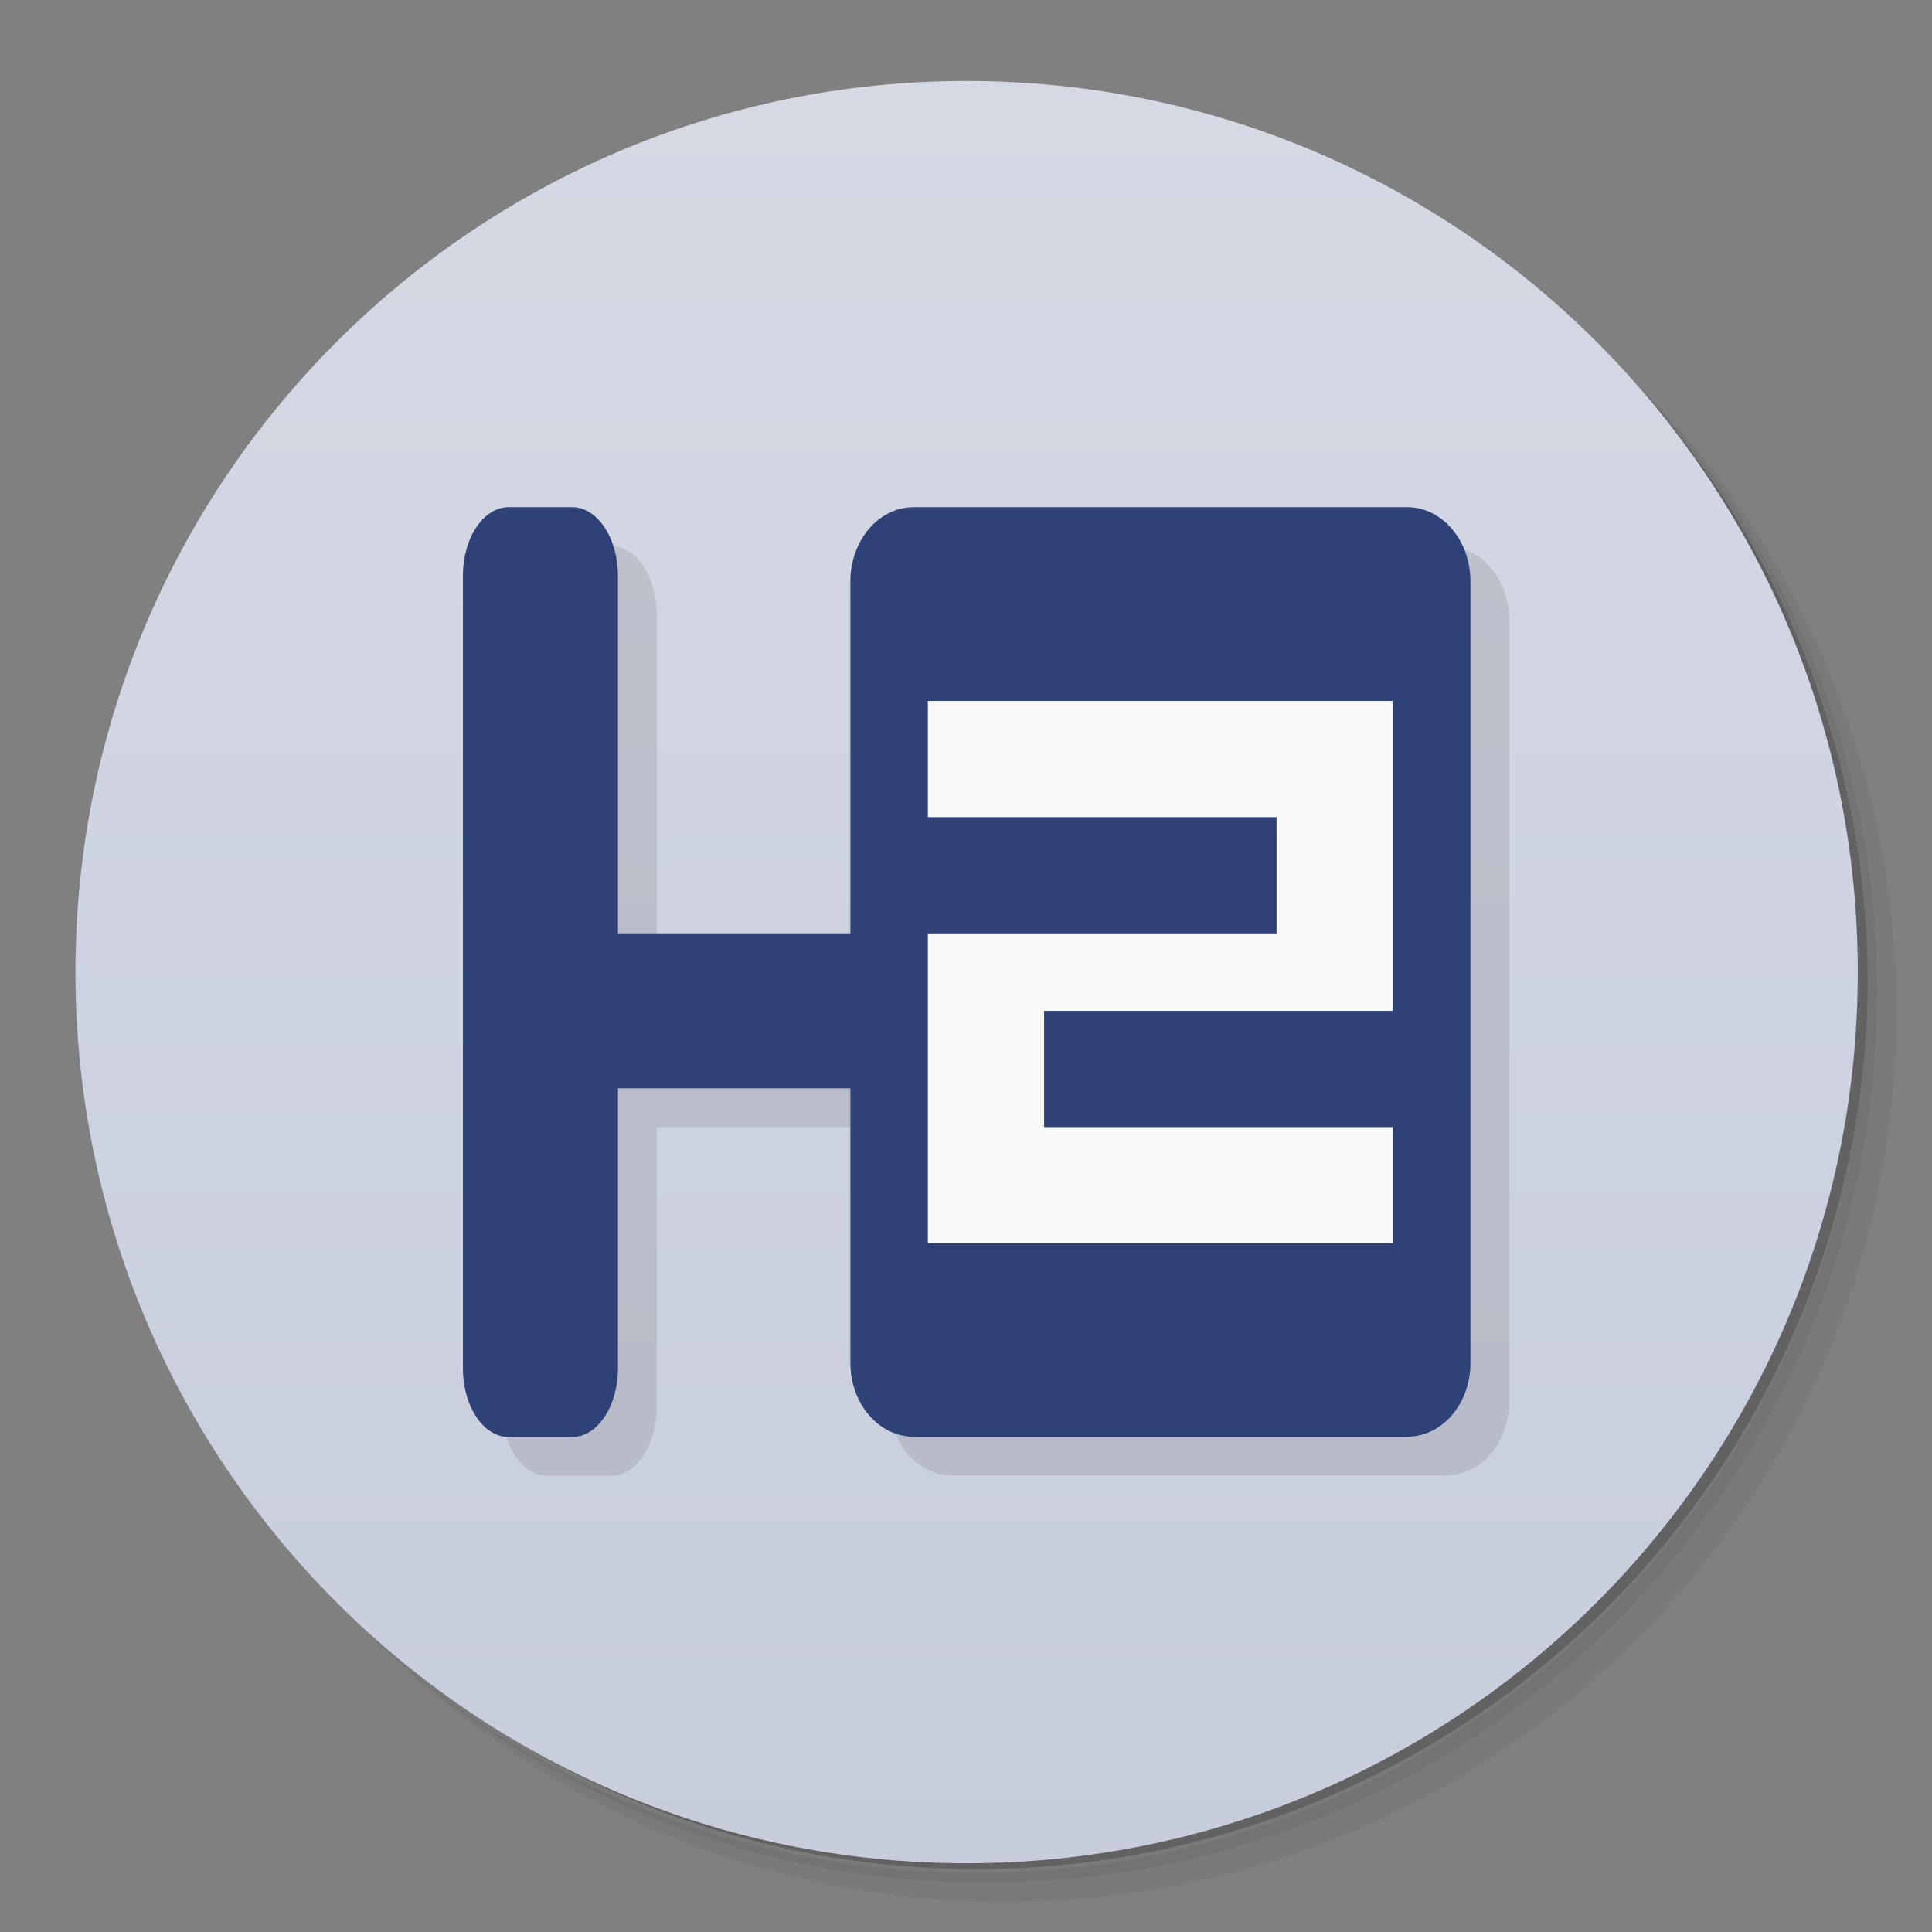 <?xml version="1.0" encoding="UTF-8" standalone="no"?>
<svg
   xmlns:dc="http://purl.org/dc/elements/1.1/"
   xmlns:cc="http://creativecommons.org/ns#"
   xmlns:rdf="http://www.w3.org/1999/02/22-rdf-syntax-ns#"
   xmlns:svg="http://www.w3.org/2000/svg"
   xmlns="http://www.w3.org/2000/svg"
   xmlns:sodipodi="http://sodipodi.sourceforge.net/DTD/sodipodi-0.dtd"
   xmlns:inkscape="http://www.inkscape.org/namespaces/inkscape"
   viewBox="0 0 128 128"
   id="svg2"
   version="1.1"
   inkscape:version="0.48.5 r10040"
   width="100%"
   height="100%"
   sodipodi:docname="hydrogen.svg">
  <rect x="0" y="0" width="128" height="128" fill="#808080" stroke="none"/>
  <sodipodi:namedview
     pagecolor="#ffffff"
     bordercolor="#666666"
     borderopacity="1"
     objecttolerance="10"
     gridtolerance="10"
     guidetolerance="10"
     inkscape:pageopacity="0"
     inkscape:pageshadow="2"
     inkscape:window-width="640"
     inkscape:window-height="480"
     id="namedview71"
     showgrid="false"
     inkscape:zoom="1.7383042"
     inkscape:cx="129.34105"
     inkscape:cy="82.963563"
     inkscape:window-x="15"
     inkscape:window-y="39"
     inkscape:window-maximized="0"
     inkscape:current-layer="svg2" />
  <defs
     id="defs4">
    <linearGradient
       id="linearGradient3764"
       x1="1"
       x2="47"
       gradientUnits="userSpaceOnUse"
       gradientTransform="matrix(0,-1,1,0,-1.5e-6,48)">
      <stop
         stop-color="#c8cddc"
         stop-opacity="1"
         id="stop7" />
      <stop
         offset="1"
         stop-color="#d5d9e4"
         stop-opacity="1"
         id="stop9" />
    </linearGradient>
    <clipPath
       id="clipPath-978935007">
      <g
         transform="translate(0,-1004.362)"
         id="g12">
        <path
           d="m -24,13 c 0,1.105 -0.672,2 -1.5,2 -0.828,0 -1.5,-0.895 -1.5,-2 0,-1.105 0.672,-2 1.5,-2 0.828,0 1.5,0.895 1.5,2 z"
           transform="matrix(15.333,0,0,11.5,415,878.862)"
           id="path14"
           inkscape:connector-curvature="0"
           style="fill:#1890d0" />
      </g>
    </clipPath>
    <clipPath
       id="clipPath-989916604">
      <g
         transform="translate(0,-1004.362)"
         id="g17">
        <path
           d="m -24,13 c 0,1.105 -0.672,2 -1.5,2 -0.828,0 -1.5,-0.895 -1.5,-2 0,-1.105 0.672,-2 1.5,-2 0.828,0 1.5,0.895 1.5,2 z"
           transform="matrix(15.333,0,0,11.5,415,878.862)"
           id="path19"
           inkscape:connector-curvature="0"
           style="fill:#1890d0" />
      </g>
    </clipPath>
  </defs>
  <g
     id="g21"
     transform="matrix(2.567,0,0,2.567,2.433,2.798)">
    <path
       d="m 36.31,5 c 5.859,4.062 9.688,10.831 9.688,18.5 0,12.426 -10.07,22.5 -22.5,22.5 -7.669,0 -14.438,-3.828 -18.5,-9.688 1.037,1.822 2.306,3.499 3.781,4.969 4.085,3.712 9.514,5.969 15.469,5.969 12.703,0 23,-10.298 23,-23 0,-5.954 -2.256,-11.384 -5.969,-15.469 C 39.81,7.306 38.132,6.037 36.31,5 z m 4.969,3.781 c 3.854,4.113 6.219,9.637 6.219,15.719 0,12.703 -10.297,23 -23,23 -6.081,0 -11.606,-2.364 -15.719,-6.219 4.16,4.144 9.883,6.719 16.219,6.719 12.703,0 23,-10.298 23,-23 0,-6.335 -2.575,-12.06 -6.719,-16.219 z"
       id="path23"
       inkscape:connector-curvature="0"
       style="opacity:0.05" />
    <path
       d="m 41.28,8.781 c 3.712,4.085 5.969,9.514 5.969,15.469 0,12.703 -10.297,23 -23,23 -5.954,0 -11.384,-2.256 -15.469,-5.969 4.113,3.854 9.637,6.219 15.719,6.219 12.703,0 23,-10.298 23,-23 0,-6.081 -2.364,-11.606 -6.219,-15.719 z"
       id="path25"
       inkscape:connector-curvature="0"
       style="opacity:0.1" />
    <path
       d="M 31.25,2.375 C 39.865,5.529 46,13.792 46,23.505 c 0,12.426 -10.07,22.5 -22.5,22.5 -9.708,0 -17.971,-6.135 -21.12,-14.75 a 23,23 0 0 0 44.875,-7 23,23 0 0 0 -16,-21.875 z"
       id="path27"
       inkscape:connector-curvature="0"
       style="opacity:0.2" />
  </g>
  <g
     id="g29"
     transform="matrix(2.567,0,0,2.567,2.433,2.798)">
    <path
       d="M 24,1 C 36.703,1 47,11.297 47,24 47,36.703 36.703,47 24,47 11.297,47 1,36.703 1,24 1,11.297 11.297,1 24,1 z"
       id="path31"
       inkscape:connector-curvature="0"
       style="fill:url(#linearGradient3764);fill-opacity:1" />
  </g>
  <g
     id="g33"
     transform="translate(0,80)" />
  <g
     id="g35"
     transform="matrix(2.567,0,0,2.567,2.433,2.798)">
    <g
       clip-path="url(#clipPath-978935007)"
       id="g37">
      <g
         transform="translate(1,1)"
         id="g39">
        <g
           id="g41"
           style="opacity:0.1">
          <!-- color: #d5d9e4 -->
          <g
             id="g43">
            <path
               d="m 12.18,12 1.641,0 c 0.648,0 1.18,0.793 1.18,1.773 l 0,20.453 c 0,0.98 -0.531,1.773 -1.18,1.773 l -1.641,0 C 11.528,35.999 11,35.206 11,34.226 L 11,13.773 C 11,12.793 11.527,12 12.18,12 m 0,0"
               id="path45"
               inkscape:connector-curvature="0"
               style="fill:#000000;fill-opacity:1;fill-rule:nonzero;stroke:none" />
            <path
               d="m 24,25.82 0,-1.641 c 0,-0.652 -0.398,-1.18 -0.887,-1.18 l -10.23,0 c -0.488,0 -0.887,0.527 -0.887,1.18 l 0,1.641 c 0,0.652 0.398,1.18 0.887,1.18 l 10.23,0 C 23.601,27 24,26.473 24,25.82 m 0,0"
               id="path47"
               inkscape:connector-curvature="0"
               style="fill:#000000;fill-opacity:1;fill-rule:nonzero;stroke:none" />
            <path
               d="m 22.629,12 12.746,0 c 0.898,0 1.629,0.859 1.629,1.914 l 0,20.17 c 0,1.059 -0.73,1.906 -1.629,1.906 l -12.746,0 C 21.731,35.99 21,35.138 21,34.084 l 0,-20.17 C 21,12.859 21.73,12 22.629,12 m 0,0"
               id="path49"
               inkscape:connector-curvature="0"
               style="fill:#000000;fill-opacity:1;fill-rule:nonzero;stroke:none" />
            <path
               d="m 23,17 0,3 9,0 0,3 -9,0 0,8 12,0 0,-3 -9,0 0,-3 9,0 0,-8 m -12,0"
               id="path51"
               inkscape:connector-curvature="0"
               style="fill:#000000;fill-opacity:1;fill-rule:nonzero;stroke:none" />
          </g>
        </g>
      </g>
    </g>
  </g>
  <g
     id="g53"
     transform="matrix(2.567,0,0,2.567,2.433,2.798)">
    <g
       clip-path="url(#clipPath-989916604)"
       id="g55">
      <!-- color: #d5d9e4 -->
      <g
         id="g57">
        <path
           d="m 12.18,12 1.641,0 c 0.648,0 1.18,0.793 1.18,1.773 l 0,20.453 c 0,0.98 -0.531,1.773 -1.18,1.773 l -1.641,0 C 11.528,35.999 11,35.206 11,34.226 L 11,13.773 C 11,12.793 11.527,12 12.18,12 m 0,0"
           id="path59"
           inkscape:connector-curvature="0"
           style="fill:#2f4277;fill-opacity:1;fill-rule:nonzero;stroke:none" />
        <path
           d="m 24,25.82 0,-1.641 c 0,-0.652 -0.398,-1.18 -0.887,-1.18 l -10.23,0 c -0.488,0 -0.887,0.527 -0.887,1.18 l 0,1.641 c 0,0.652 0.398,1.18 0.887,1.18 l 10.23,0 C 23.601,27 24,26.473 24,25.82 m 0,0"
           id="path61"
           inkscape:connector-curvature="0"
           style="fill:#2f4277;fill-opacity:1;fill-rule:nonzero;stroke:none" />
        <path
           d="m 22.629,12 12.746,0 c 0.898,0 1.629,0.859 1.629,1.914 l 0,20.17 c 0,1.059 -0.73,1.906 -1.629,1.906 l -12.746,0 C 21.731,35.99 21,35.138 21,34.084 l 0,-20.17 C 21,12.859 21.73,12 22.629,12 m 0,0"
           id="path63"
           inkscape:connector-curvature="0"
           style="fill:#2f4277;fill-opacity:1;fill-rule:nonzero;stroke:none" />
        <path
           d="m 23,17 0,3 9,0 0,3 -9,0 0,8 12,0 0,-3 -9,0 0,-3 9,0 0,-8 m -12,0"
           id="path65"
           inkscape:connector-curvature="0"
           style="fill:#f9f9f9;fill-opacity:1;fill-rule:nonzero;stroke:none" />
      </g>
    </g>
  </g>
</svg>
